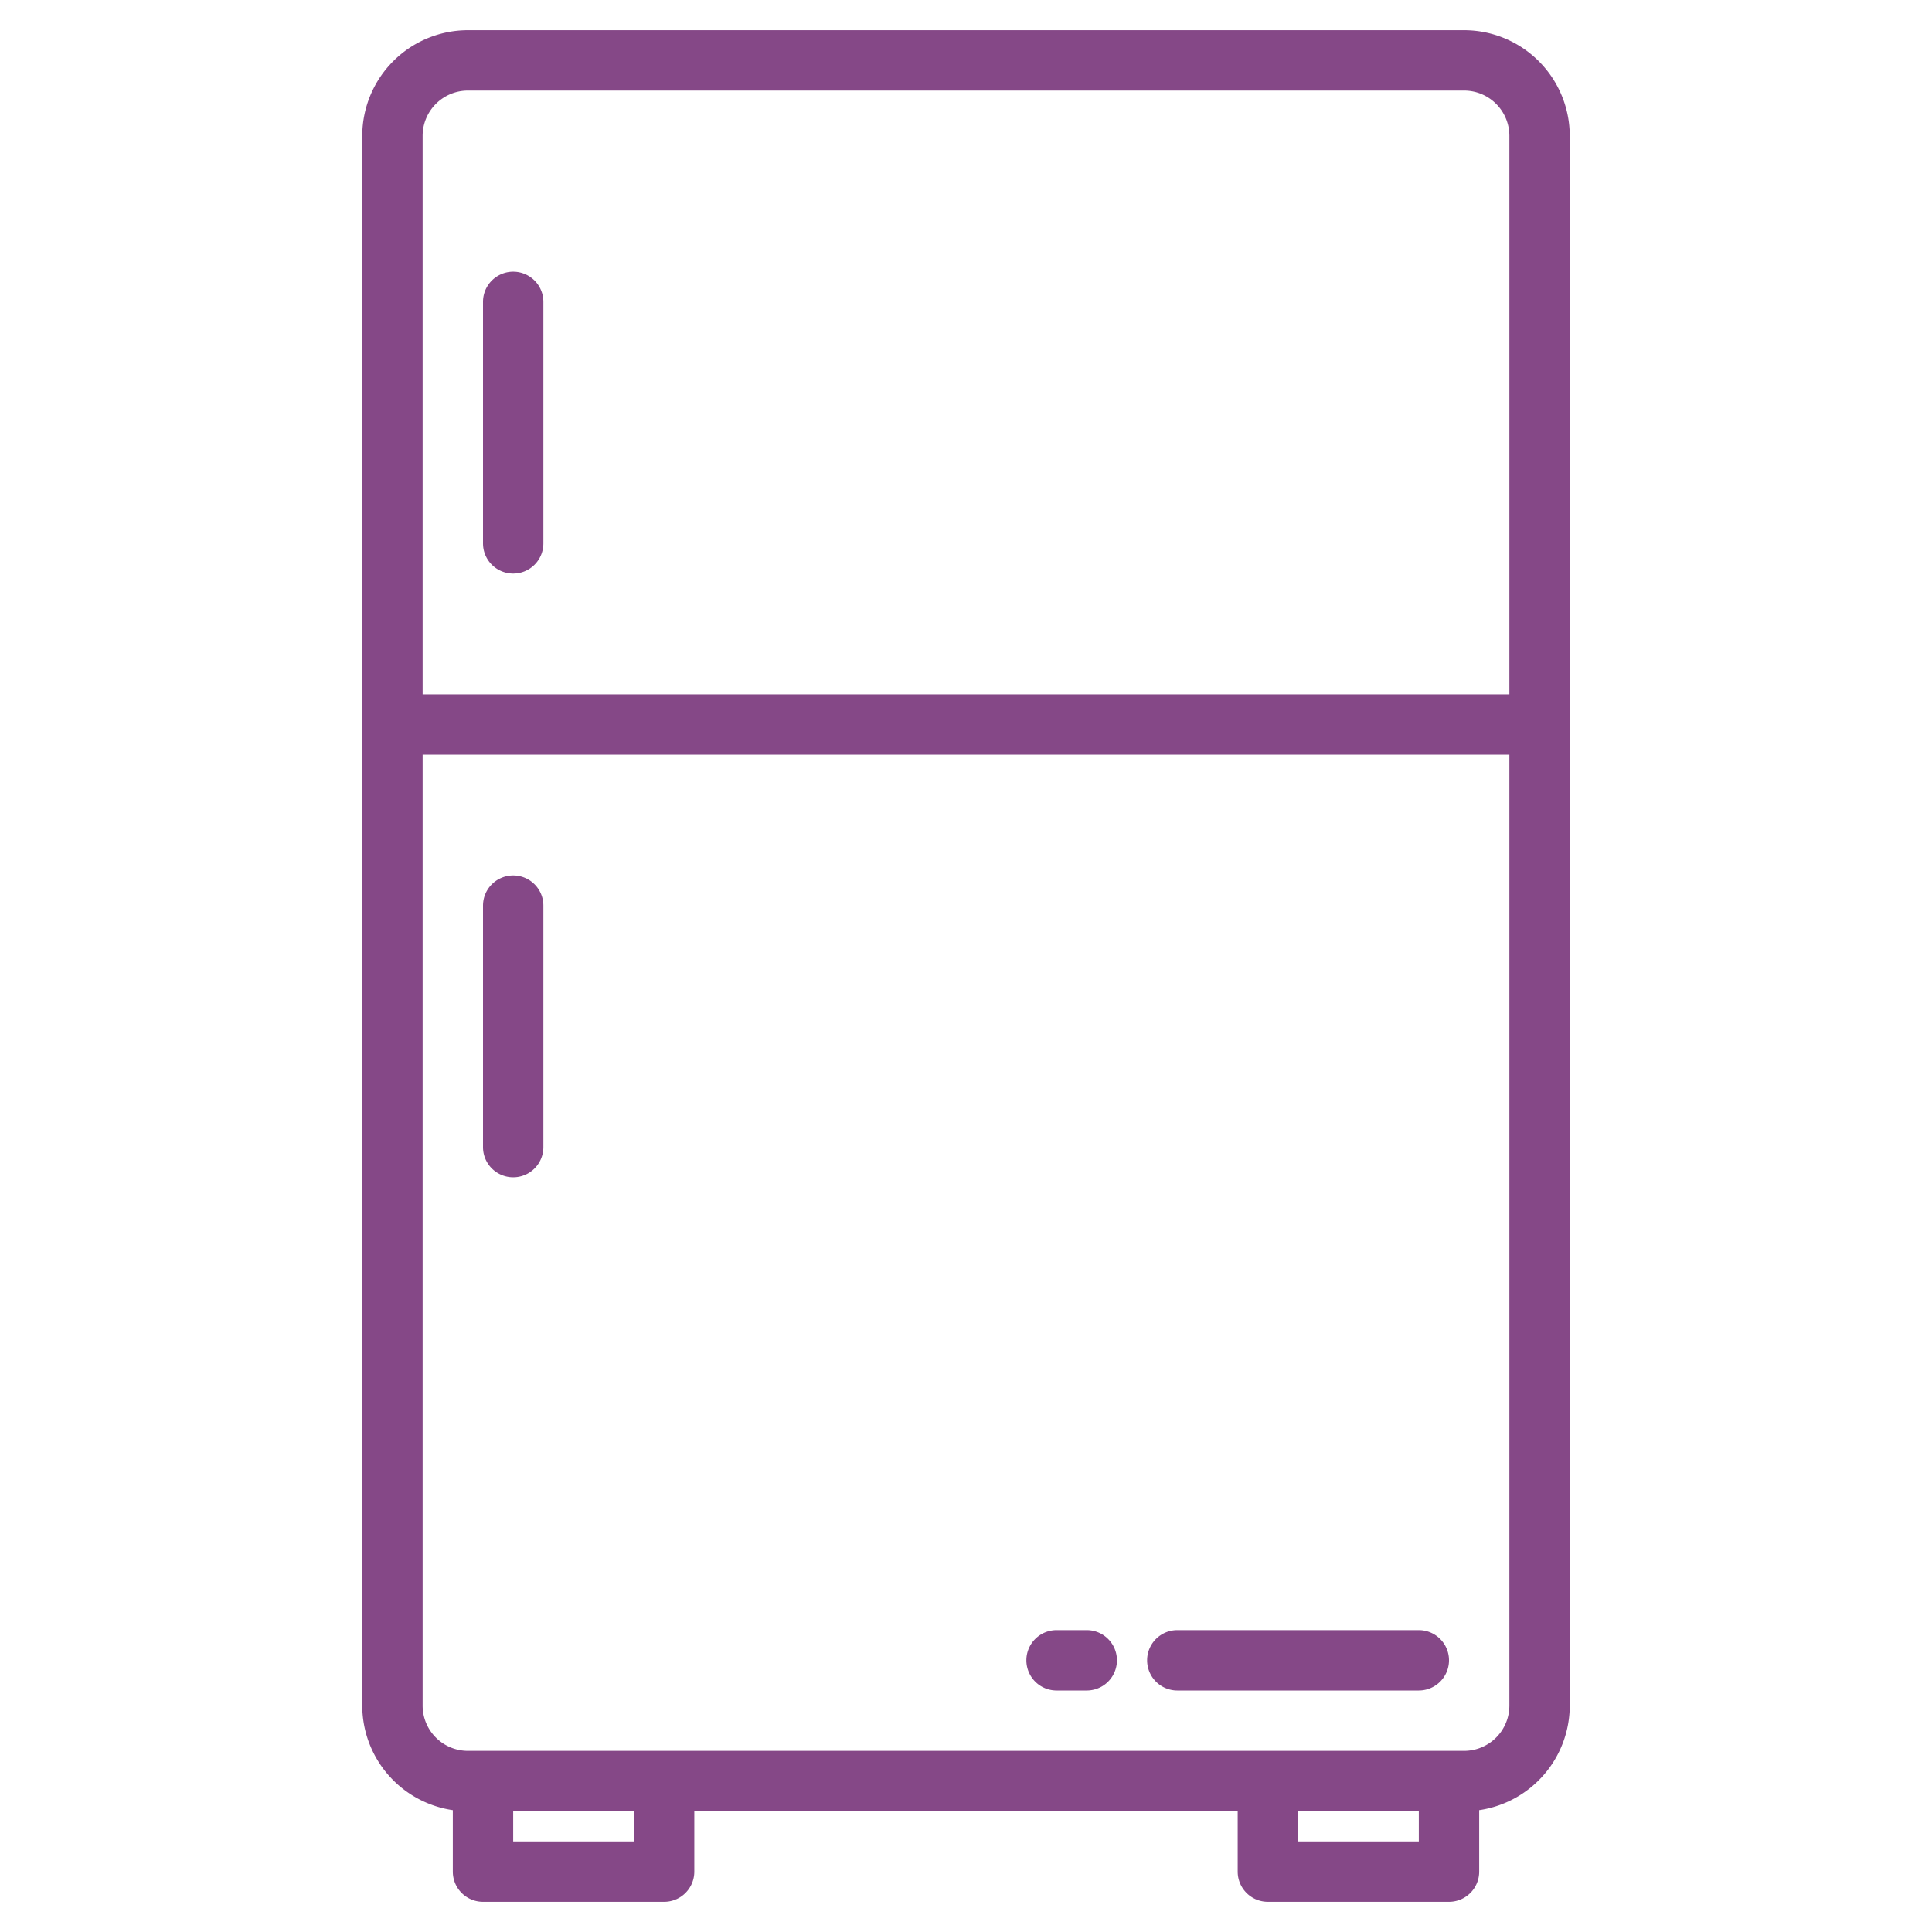 <svg height="512" viewBox="0 0 512 512" width="512" style="fill:#854887;" xmlns="http://www.w3.org/2000/svg"><g><path d="m388 8h-264a28.031 28.031 0 0 0 -28 28v416a28.043 28.043 0 0 0 24 27.71v16.29a8 8 0 0 0 8 8h48a8 8 0 0 0 8-8v-16h144v16a8 8 0 0 0 8 8h48a8 8 0 0 0 8-8v-16.29a28.043 28.043 0 0 0 24-27.71v-416a28.031 28.031 0 0 0 -28-28zm-220 480h-32v-8h32zm208 0h-32v-8h32zm24-36a12.01 12.01 0 0 1 -12 12h-264a12.01 12.01 0 0 1 -12-12v-252h288zm0-268h-288v-148a12.01 12.01 0 0 1 12-12h264a12.01 12.01 0 0 1 12 12z"/><path d="m136 152a8 8 0 0 0 8-8v-64a8 8 0 0 0 -16 0v64a8 8 0 0 0 8 8z"/><path d="m136 232a8 8 0 0 0 -8 8v64a8 8 0 0 0 16 0v-64a8 8 0 0 0 -8-8z"/><path d="m376 432h-64a8 8 0 0 0 0 16h64a8 8 0 0 0 0-16z"/><path d="m288 432h-8a8 8 0 0 0 0 16h8a8 8 0 0 0 0-16z"/></g></svg>